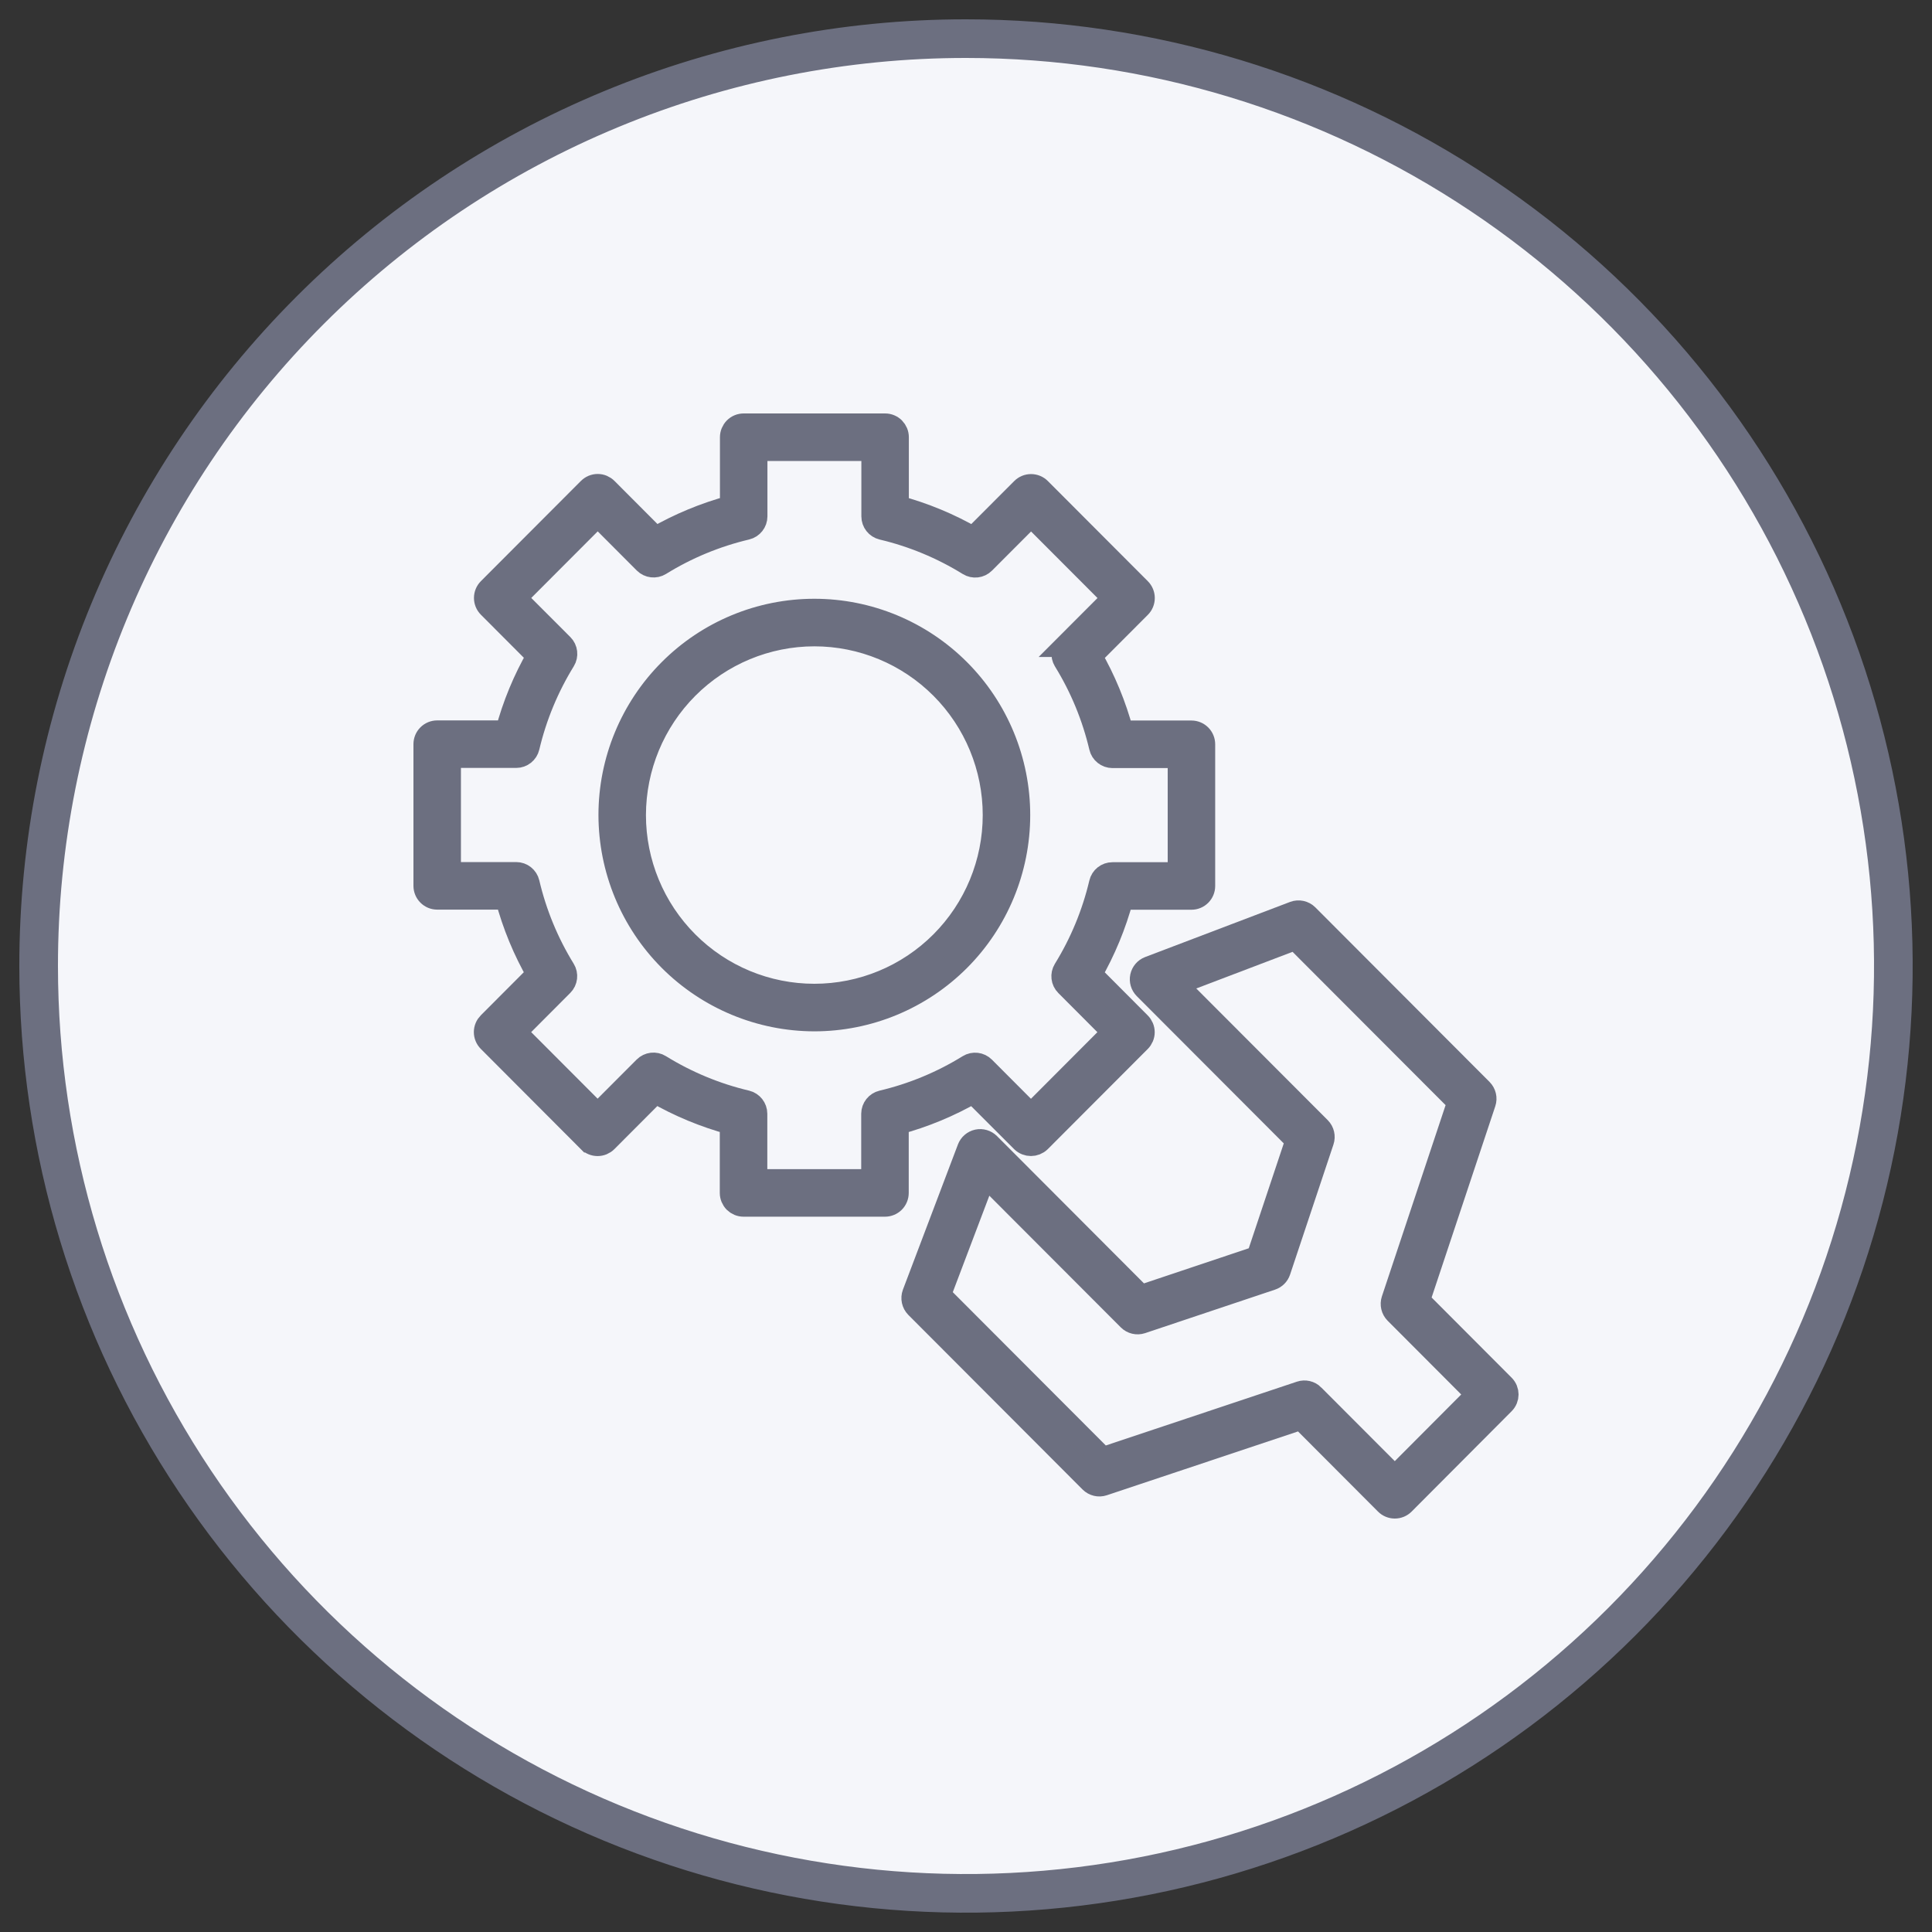 <svg width="50" height="50" viewBox="0 0 50 50" fill="none" xmlns="http://www.w3.org/2000/svg">
<rect x="0" y="0" width="50" height="50" fill="#333333" stroke="none"/>
<path d="M25 1C29.747 1 34.387 2.408 38.334 5.045C42.281 7.682 45.357 11.43 47.173 15.816C48.99 20.201 49.465 25.027 48.539 29.682C47.613 34.338 45.327 38.614 41.971 41.971C38.614 45.327 34.338 47.613 29.682 48.539C25.027 49.465 20.201 48.99 15.816 47.173C11.43 45.357 7.682 42.281 5.045 38.334C2.408 34.387 1 29.747 1 25C0.999 21.848 1.619 18.727 2.825 15.815C4.031 12.902 5.799 10.256 8.028 8.028C10.256 5.799 12.902 4.031 15.815 2.825C18.727 1.619 21.848 0.999 25 1Z" fill="#F5F6FA" stroke="#6C6F80" stroke-linecap="round" stroke-linejoin="round"/>
<path d="M36.707 33.66L38.413 28.535V28.535C38.451 28.422 38.421 28.297 38.337 28.212L33.828 23.694C33.74 23.607 33.609 23.579 33.494 23.622L29.742 25.049C29.642 25.087 29.569 25.173 29.546 25.278C29.524 25.382 29.556 25.491 29.631 25.567L33.567 29.51L32.555 32.542L29.525 33.557L25.589 29.613C25.513 29.538 25.405 29.506 25.3 29.528C25.196 29.551 25.11 29.625 25.072 29.724L23.648 33.483C23.605 33.599 23.633 33.73 23.72 33.818L28.229 38.336H28.229C28.314 38.42 28.438 38.45 28.551 38.412L33.674 36.702L35.875 38.908C35.934 38.967 36.014 39 36.098 39C36.181 39 36.262 38.967 36.321 38.907L38.908 36.311C39.031 36.188 39.031 35.989 38.908 35.866L36.707 33.66ZM36.097 38.239L33.981 36.119V36.118C33.897 36.034 33.772 36.005 33.659 36.042L28.537 37.752L24.309 33.516L25.488 30.404L29.218 34.14C29.302 34.225 29.427 34.254 29.54 34.217L32.903 33.091C32.997 33.06 33.071 32.986 33.102 32.892L34.225 29.525C34.263 29.412 34.234 29.287 34.15 29.202L30.42 25.466L33.526 24.284L37.755 28.52L36.048 33.645C36.011 33.759 36.04 33.883 36.124 33.968L38.24 36.089L36.097 38.239Z" fill="#6C6F80" stroke="#6C6F80" stroke-width="0.6"/>
<path d="M11.315 23.241H13.114C13.298 23.931 13.572 24.594 13.928 25.213L12.656 26.488C12.597 26.547 12.563 26.627 12.563 26.711C12.563 26.794 12.597 26.875 12.656 26.934L15.243 29.527L15.244 29.527C15.302 29.586 15.383 29.619 15.466 29.619C15.549 29.619 15.629 29.586 15.688 29.527L16.96 28.252C17.578 28.61 18.24 28.884 18.928 29.069V30.873C18.928 30.956 18.962 31.037 19.02 31.096C19.08 31.155 19.16 31.188 19.243 31.188H22.903C22.986 31.188 23.067 31.155 23.126 31.096C23.185 31.037 23.218 30.956 23.218 30.873V29.07C23.906 28.885 24.568 28.611 25.186 28.255L26.459 29.529V29.529C26.583 29.648 26.779 29.648 26.903 29.529L29.491 26.936L29.491 26.936C29.55 26.877 29.584 26.797 29.584 26.713C29.584 26.63 29.55 26.55 29.491 26.491L28.22 25.216C28.576 24.597 28.85 23.934 29.035 23.244H30.835C30.918 23.244 30.998 23.211 31.057 23.152C31.116 23.093 31.149 23.013 31.149 22.929V19.262C31.149 19.179 31.116 19.098 31.057 19.039C30.998 18.98 30.918 18.947 30.835 18.947H29.036C28.851 18.257 28.578 17.594 28.221 16.975L29.494 15.7V15.7C29.553 15.641 29.586 15.561 29.586 15.477C29.586 15.394 29.553 15.313 29.494 15.254L26.906 12.661C26.847 12.602 26.767 12.569 26.683 12.569C26.6 12.569 26.52 12.602 26.461 12.661L25.189 13.935C24.571 13.578 23.91 13.304 23.221 13.119V11.315C23.221 11.232 23.188 11.152 23.129 11.092C23.07 11.033 22.99 11 22.907 11H19.247C19.163 11 19.083 11.033 19.024 11.092C18.965 11.152 18.932 11.232 18.932 11.315V13.117C18.243 13.303 17.581 13.577 16.963 13.934L15.691 12.659C15.632 12.6 15.552 12.566 15.469 12.566C15.385 12.566 15.305 12.6 15.246 12.659L12.658 15.252L12.658 15.252C12.599 15.311 12.566 15.391 12.566 15.475C12.566 15.558 12.599 15.638 12.658 15.697L13.93 16.972C13.573 17.59 13.299 18.253 13.115 18.944H11.315C11.231 18.944 11.151 18.977 11.092 19.036C11.033 19.095 11 19.175 11 19.259V22.925C11 23.009 11.033 23.089 11.092 23.148C11.151 23.208 11.231 23.241 11.315 23.241L11.315 23.241ZM11.629 19.574H13.36C13.505 19.574 13.632 19.473 13.665 19.331C13.852 18.538 14.166 17.781 14.593 17.088C14.67 16.964 14.652 16.803 14.548 16.699L13.325 15.475L15.469 13.327L16.692 14.553C16.795 14.656 16.956 14.675 17.08 14.598C17.771 14.17 18.528 13.857 19.319 13.67C19.461 13.636 19.561 13.509 19.561 13.363V11.63H22.592V13.364C22.592 13.51 22.692 13.637 22.834 13.671C23.625 13.858 24.381 14.172 25.073 14.6C25.197 14.677 25.358 14.659 25.461 14.555L26.684 13.33L28.827 15.477L27.603 16.703H27.604C27.5 16.806 27.482 16.967 27.558 17.091C27.986 17.784 28.298 18.542 28.485 19.335C28.518 19.477 28.645 19.577 28.791 19.578H30.52V22.614H28.79C28.644 22.614 28.517 22.714 28.484 22.857C28.297 23.649 27.984 24.407 27.556 25.1C27.48 25.224 27.498 25.385 27.602 25.488L28.824 26.713L26.681 28.861L25.458 27.635V27.635C25.355 27.532 25.194 27.513 25.07 27.59C24.378 28.018 23.622 28.331 22.831 28.518C22.689 28.552 22.589 28.678 22.588 28.825V30.558H19.558V28.824C19.558 28.678 19.457 28.551 19.316 28.517C18.524 28.33 17.768 28.016 17.076 27.588C16.953 27.511 16.792 27.53 16.689 27.633L15.466 28.858L13.323 26.711L14.546 25.485L14.546 25.485C14.649 25.382 14.668 25.221 14.591 25.097C14.164 24.404 13.851 23.646 13.665 22.853C13.632 22.711 13.505 22.61 13.359 22.61H11.629V19.574Z" fill="#6C6F80" stroke="#6C6F80" stroke-width="0.6"/>
<path d="M21.075 26.391C22.477 26.391 23.822 25.832 24.814 24.839C25.805 23.846 26.362 22.498 26.362 21.093C26.362 19.689 25.805 18.341 24.814 17.348C23.822 16.354 22.477 15.796 21.075 15.796C19.673 15.796 18.328 16.354 17.337 17.348C16.345 18.341 15.788 19.689 15.788 21.093C15.79 22.498 16.347 23.844 17.338 24.837C18.33 25.83 19.674 26.389 21.075 26.391L21.075 26.391ZM21.075 16.427C22.311 16.427 23.495 16.919 24.369 17.794C25.242 18.669 25.733 19.856 25.733 21.094C25.733 22.331 25.242 23.518 24.369 24.393C23.495 25.269 22.311 25.76 21.075 25.76C19.84 25.76 18.655 25.269 17.782 24.393C16.908 23.518 16.417 22.331 16.417 21.094C16.419 19.856 16.91 18.67 17.783 17.795C18.656 16.92 19.84 16.428 21.075 16.427Z" fill="#6C6F80" stroke="#6C6F80" stroke-width="0.6"/>
</svg>
